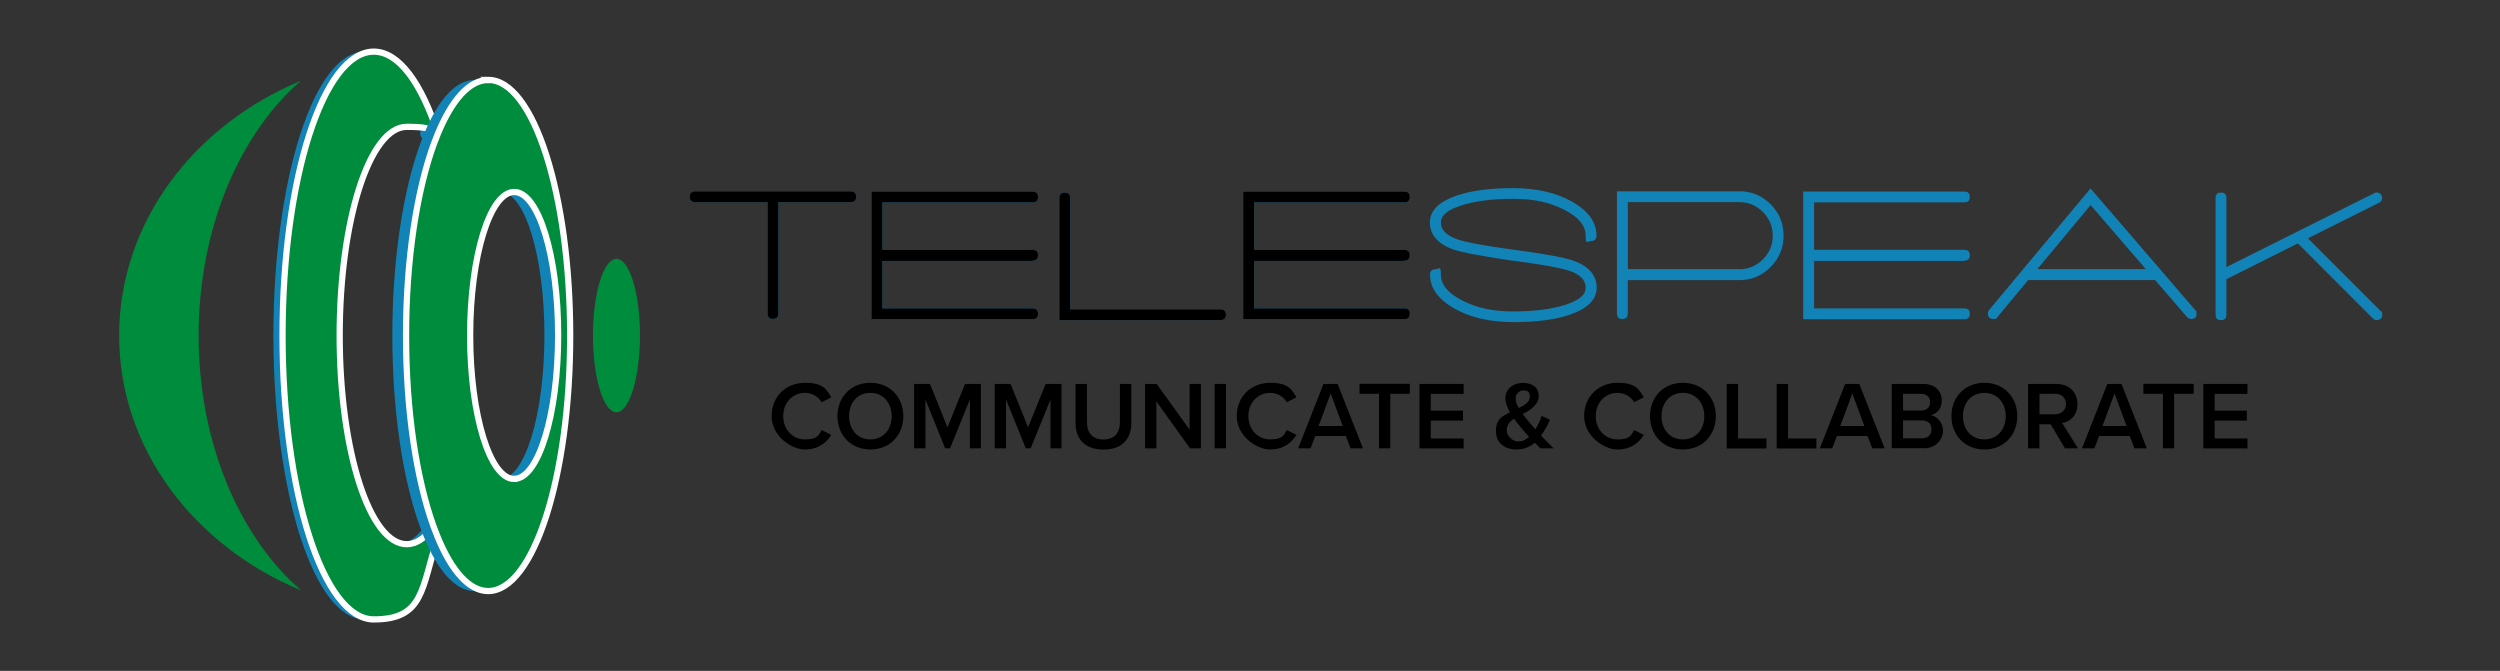<?xml version="1.0" encoding="UTF-8"?>
<svg id="Layer_1" xmlns="http://www.w3.org/2000/svg" version="1.1" viewBox="0 0 2406.7 645.8">
  <rect x="0" y="0" width="2406.7" height="645.8" fill="#333333" stroke="none"/>
  <!-- Generator: Adobe Illustrator 29.0.1, SVG Export Plug-In . SVG Version: 2.1.0 Build 192)  -->
  <defs>
    <style>
      .st0, .st1, .st2 {
        fill-rule: evenodd;
      }

      .st0, .st3 {
        fill: #1283b6;
      }

      .st1, .st2 {
        fill: #008c3d;
      }

      .st2 {
        stroke: #fff;
        stroke-miterlimit: 10;
        stroke-width: 6px;
      }
    </style>
  </defs>
  <g>
    <g>
      <path class="st3" d="M819.1,184.2h-149.9c-3.5,0-5.2,1.8-5.2,5.2s1.8,5.2,5.2,5.2h69.7v107.2c0,3.5,1.8,5.2,5.2,5.2s5.2-1.8,5.2-5.2v-107.2h69.7c3.5,0,5.2-1.8,5.2-5.2s-1.8-5.2-5.2-5.2h0ZM994.1,250.9c3.5,0,5.2-1.8,5.2-5.2s-1.8-5.2-5.2-5.2h-144.7v-45.7h144.7c3.5,0,5.2-1.8,5.2-5.2s-1.8-5.2-5.2-5.2h-155.2v122.9h155.2c3.5,0,5.2-1.8,5.2-5.2s-1.8-5.2-5.2-5.2h-144.7v-45.7h144.7v-.3ZM1174.9,297.8h-144.7v-107.2c0-3.5-1.8-5.2-5.2-5.2s-5.2,1.8-5.2,5.2v117.5h155.2c3.5,0,5.2-1.7,5.2-5.1s-1.8-5.2-5.2-5.2h-.1ZM1352,250.9c3.5,0,5.2-1.8,5.2-5.2s-1.8-5.2-5.2-5.2h-144.7v-45.7h144.7c3.5,0,5.2-1.8,5.2-5.2s-1.8-5.2-5.2-5.2h-155.2v122.9h155.2c3.5,0,5.2-1.8,5.2-5.2s-1.8-5.2-5.2-5.2h-144.7v-45.7h144.7v-.3ZM1376.7,264.4c0,12.9,7.8,23.7,23.2,32.5,15.5,8.8,34.5,13.2,57,13.2s40.6-2.4,54.7-7.3c17-5.9,25.5-14.5,25.5-25.9s-7.2-20.4-21.7-25.7c-8.2-3-24.3-6.1-48.2-9.4l-18.6-2.6c-22.6-3.2-37.6-6.1-45-8.6-11-3.8-16.5-9.2-16.5-16.3s6.5-12.2,19.5-16.5c13-4.2,29.7-6.4,50.2-6.4s35.2,3.5,49,10.5,20.7,15.3,20.7,24.9,1.8,5.2,5.2,5.2,5.2-1.8,5.2-5.2c0-12.9-7.8-23.7-23.2-32.5s-34.5-13.2-57-13.2-40.6,2.4-54.7,7.3c-17,5.9-25.5,14.5-25.5,25.9s7.6,20.5,22.7,25.9c7.2,2.5,23.2,5.6,48,9.4l8.8,1.3,9.6,1.3c22.9,3.1,38.1,6,45.5,8.6,10.2,3.5,15.4,8.9,15.4,16.1s-6.5,12.2-19.5,16.5c-13,4.2-29.7,6.4-50.2,6.4s-35.2-3.5-49-10.5-20.7-15.3-20.7-24.9-1.8-5.2-5.2-5.2-5.2,1.8-5.2,5.2h0ZM1674.3,184.2h-117.7v117.7c0,3.5,1.8,5.2,5.2,5.2s5.2-1.8,5.2-5.2v-32.2h107.2c11.9,0,22-4.2,30.3-12.6s12.5-18.4,12.5-30.2-4.2-22-12.5-30.3-18.4-12.5-30.3-12.5h.1ZM1674.3,259.1h-107.2v-64.5h107.2c8.9,0,16.5,3.1,22.8,9.5,6.3,6.3,9.5,13.9,9.5,22.8s-3.2,16.5-9.5,22.8c-6.3,6.3-13.9,9.5-22.8,9.5h0ZM1891.1,250.9c3.5,0,5.2-1.8,5.2-5.2s-1.8-5.2-5.2-5.2h-144.7v-45.7h144.7c3.5,0,5.2-1.8,5.2-5.2s-1.8-5.2-5.2-5.2h-155.2v122.9h155.2c3.5,0,5.2-1.8,5.2-5.2s-1.8-5.2-5.2-5.2h-144.7v-45.7h144.7v-.3ZM2113.3,298.5l-100.8-117.1-97.7,117.1c-.8.9-1.1,1.9-1.1,3.2,0,3.6,1.8,5.4,5.4,5.4s2.8-.6,3.8-1.9l29.6-35.6h122.2l30.7,35.6c1.1,1.2,2.5,1.9,4.1,1.9,3.4,0,5.1-1.7,5.1-5.1s-.4-2.6-1.3-3.6h0ZM1961.3,259.1l51.3-61.7,53.2,61.7h-104.6,0ZM2291.7,299.3l-69.9-69.9,68.6-34.3c1.9-.9,2.8-2.4,2.8-4.5s-.8-3.5-2.4-4.5-3.3-1.1-5.1-.2l-142.4,71.2v-66.5c0-3.5-1.8-5.2-5.2-5.2s-5.2,1.8-5.2,5.2v112.5c0,3.4,1.8,5.1,5.2,5.1s5.2-1.7,5.2-5.1v-34.3l68.8-34.5,72.2,72.3c1,1,2.2,1.5,3.8,1.5,3.5,0,5.2-1.8,5.2-5.2s-.5-2.6-1.5-3.6h-.1Z"/>
      <path d="M819.1,184.2h-149.9c-3.5,0-5.2,1.8-5.2,5.2s1.8,5.2,5.2,5.2h69.7v107.2c0,3.5,1.8,5.2,5.2,5.2s5.2-1.8,5.2-5.2v-107.2h69.7c3.5,0,5.2-1.8,5.2-5.2s-1.8-5.2-5.2-5.2h0ZM994.1,250.9c3.5,0,5.2-1.8,5.2-5.2s-1.8-5.2-5.2-5.2h-144.7v-45.7h144.7c3.5,0,5.2-1.8,5.2-5.2s-1.8-5.2-5.2-5.2h-155.2v122.9h155.2c3.5,0,5.2-1.8,5.2-5.2s-1.8-5.2-5.2-5.2h-144.7v-45.7h144.7v-.3ZM1174.9,297.8h-144.7v-107.2c0-3.5-1.8-5.2-5.2-5.2s-5.2,1.8-5.2,5.2v117.5h155.2c3.5,0,5.2-1.7,5.2-5.1s-1.8-5.2-5.2-5.2h-.1ZM1352,250.9c3.5,0,5.2-1.8,5.2-5.2s-1.8-5.2-5.2-5.2h-144.7v-45.7h144.7c3.5,0,5.2-1.8,5.2-5.2s-1.8-5.2-5.2-5.2h-155.2v122.9h155.2c3.5,0,5.2-1.8,5.2-5.2s-1.8-5.2-5.2-5.2h-144.7v-45.7h144.7v-.3Z"/>
    </g>
    <g>
      <path d="M742.8,400.6c0-19.1,14.2-32.1,32.1-32.1s20.7,6.5,25.4,14l-9.3,4.7c-3-5.1-8.9-9-16.1-9-11.8,0-20.9,9.4-20.9,22.4s9.1,22.4,20.9,22.4,13.1-3.8,16.1-9l9.3,4.7c-4.7,7.4-12.4,14-25.4,14s-32.1-13-32.1-32.1h0Z"/>
      <path d="M837.9,368.5c18.6,0,31.7,13.6,31.7,32.1s-13.1,32.1-31.7,32.1-31.7-13.6-31.7-32.1,13.1-32.1,31.7-32.1ZM837.9,378.2c-12.6,0-20.5,9.6-20.5,22.4s8,22.4,20.5,22.4,20.5-9.7,20.5-22.4-8.1-22.4-20.5-22.4Z"/>
      <path d="M933.7,431.6v-47l-19.1,47h-4.7l-19-47v47h-10.9v-62h15.3l16.8,41.8,16.9-41.8h15.3v62h-10.9.3Z"/>
      <path d="M1011.3,431.6v-47l-19.1,47h-4.7l-19-47v47h-10.9v-62h15.3l16.8,41.8,16.9-41.8h15.3v62h-10.9.3Z"/>
      <path d="M1035.4,369.6h11v37.2c0,9.9,5.5,16.3,15.9,16.3s15.8-6.4,15.8-16.3v-37.2h11v37.5c0,15.4-8.8,25.7-26.8,25.7s-26.9-10.3-26.9-25.6v-37.6h0Z"/>
      <path d="M1145.6,431.6l-32.4-45.2v45.2h-10.9v-62h11.2l31.7,44v-44h10.9v62h-10.5,0Z"/>
      <path d="M1169.3,431.6v-62h10.9v62h-10.9Z"/>
      <path d="M1190.6,400.6c0-19.1,14.2-32.1,32.1-32.1s20.7,6.5,25.4,14l-9.3,4.7c-3-5.1-8.9-9-16.1-9-11.8,0-20.9,9.4-20.9,22.4s9.1,22.4,20.9,22.4,13.1-3.8,16.1-9l9.3,4.7c-4.7,7.4-12.4,14-25.4,14s-32.1-13-32.1-32.1h0Z"/>
      <path d="M1300.2,431.6l-4.6-11.9h-29.4l-4.6,11.9h-11.9l24.4-62h13.6l24.4,62h-11.9ZM1281,378.8l-11.6,31.3h23.2l-11.6-31.3h0Z"/>
      <path d="M1327.6,431.6v-52.5h-18.8v-9.6h48.4v9.6h-18.8v52.5h-10.9.1Z"/>
      <path d="M1366.5,431.6v-62h42.5v9.6h-31.6v16.1h31v9.6h-31v17.2h31.6v9.6h-42.5Z"/>
      <path d="M1495.7,431.6h-12.7c-1.5-1.4-3.4-3.3-5.5-5.4-4.7,3.9-10.3,6.5-17.4,6.5-11.1,0-20-5.9-20-17.7s6.4-14.4,13.5-18.1c-2.6-4.7-4.4-9.3-4.4-13.6,0-8.4,7.2-14.7,16.8-14.7s15.3,4.7,15.3,12.7-7.7,13.4-15.4,17.2c2.1,2.9,4.3,5.6,6,7.6,2.1,2.5,4.1,4.8,6.1,7.2,3-4.5,5-9.4,6.1-12.9l8,3.6c-2.1,4.9-4.9,10.4-8.6,15.3,3.7,3.9,7.6,7.9,12,12.2h.2ZM1472,420.5c-3.1-3.3-5.9-6.6-7.6-8.6-2.2-2.7-4.7-5.8-6.9-8.9-4,2.7-7,6-7,11.2s5.1,10.7,10.8,10.7,7.6-1.8,10.7-4.4h0ZM1462.1,392.8c5.9-2.8,10.6-5.8,10.6-11s-2.7-6-6.2-6-7.4,3.2-7.4,7.6,1.3,6,3.1,9.3h0Z"/>
      <path d="M1525,400.6c0-19.1,14.2-32.1,32.1-32.1s20.7,6.5,25.4,14l-9.3,4.7c-3-5.1-8.9-9-16.1-9-11.8,0-20.9,9.4-20.9,22.4s9.1,22.4,20.9,22.4,13.1-3.8,16.1-9l9.3,4.7c-4.7,7.4-12.4,14-25.4,14s-32.1-13-32.1-32.1h0Z"/>
      <path d="M1620.1,368.5c18.6,0,31.7,13.6,31.7,32.1s-13.1,32.1-31.7,32.1-31.7-13.6-31.7-32.1,13.1-32.1,31.7-32.1ZM1620.1,378.2c-12.6,0-20.6,9.6-20.6,22.4s8,22.4,20.6,22.4,20.6-9.7,20.6-22.4-8.1-22.4-20.6-22.4Z"/>
      <path d="M1662.3,431.6v-62h10.9v52.5h27.3v9.6h-38.2Z"/>
      <path d="M1710.4,431.6v-62h10.9v52.5h27.3v9.6h-38.2Z"/>
      <path d="M1802.4,431.6l-4.6-11.9h-29.4l-4.6,11.9h-11.9l24.4-62h13.6l24.4,62h-11.9ZM1783.2,378.8l-11.6,31.3h23.2l-11.6-31.3h0Z"/>
      <path d="M1821.1,431.6v-62h30.5c11.3,0,17.7,7.1,17.7,15.8s-5,13-10.8,14.2c6.6,1,12,7.6,12,15.2s-6.4,16.7-18,16.7h-31.4,0ZM1832,395.2h17.4c5.6,0,8.7-3.3,8.7-8s-3.2-8.1-8.7-8.1h-17.4v16.1ZM1832,422h17.9c5.9,0,9.5-3.2,9.5-8.7s-3.2-8.6-9.5-8.6h-17.9v17.2h0Z"/>
      <path d="M1910.3,368.5c18.6,0,31.7,13.6,31.7,32.1s-13.1,32.1-31.7,32.1-31.7-13.6-31.7-32.1,13.1-32.1,31.7-32.1ZM1910.3,378.2c-12.6,0-20.6,9.6-20.6,22.4s8,22.4,20.6,22.4,20.6-9.7,20.6-22.4-8.1-22.4-20.6-22.4Z"/>
      <path d="M1987.9,431.6l-13.8-23.2h-10.8v23.2h-10.9v-62h27.2c12.3,0,20.3,8,20.3,19.4s-7.2,17-14.7,18.2l15.2,24.4h-12.6.1ZM1978.3,379.1h-14.9v19.7h14.9c6.1,0,10.6-3.9,10.6-9.9s-4.5-9.9-10.6-9.9h0Z"/>
      <path d="M2054.8,431.6l-4.6-11.9h-29.4l-4.6,11.9h-11.9l24.4-62h13.6l24.4,62h-11.9ZM2035.6,378.8l-11.6,31.3h23.2l-11.6-31.3Z"/>
      <path d="M2082.2,431.6v-52.5h-18.8v-9.6h48.4v9.6h-18.8v52.5h-10.9.1Z"/>
      <path d="M2121.1,431.6v-62h42.5v9.6h-31.6v16.1h31v9.6h-31v17.2h31.6v9.6h-42.5Z"/>
    </g>
  </g>
  <path class="st1" d="M570.8,323c0,40.8,10.2,73.9,22.6,73.9s22.6-33.1,22.7-73.8c0-40.8-10.1-73.9-22.6-73.9s-22.7,33.1-22.7,73.9h0Z"/>
  <path class="st1" d="M289.8,77.7c-103.4,42.9-175.1,136.7-175.1,245.3s71.7,202.4,175.1,245.3c-59.3-51.3-98.6-142-98.6-245.3s39.4-194,98.6-245.4h0Z"/>
  <path class="st0" d="M382.8,523.9c-35.7,0-64.6-89.9-64.6-200.9s29.2-205.8,64.5-200.9,15.9.5,23.9,11.6l6.3-4.5c-15.9-49.1-37.7-79.5-61.9-79.5-48.5,0-87.8,122.4-87.8,273.3s39.3,273.3,87.8,273.3,45.7-29.9,61.5-78.4l-4.1-10.6c-7.9,10.7-16.6,16.6-25.7,16.6h.1Z"/>
  <path class="st2" d="M391.6,523.9c-35.7,0-64.6-89.9-64.6-200.9s28.9-200.9,64.5-200.9,18.2,6.2,26.2,17.3l4-10.2c-15.9-49.1-37.7-79.5-61.9-79.5-48.5,0-87.8,122.4-87.8,273.3s39.3,273.3,87.8,273.3,45.7-29.9,61.5-78.4l-4.1-10.6c-7.9,10.7-16.6,16.6-25.7,16.6h.1Z"/>
  <path class="st0" d="M456.8,77c-18.2,0-34.9,19.2-48.3,51.3l-4,10.2c-16.4,45.1-26.8,111-26.8,184.5s10.2,138.3,26.3,183.3l4.1,10.6c13.4,32.6,30.3,52.1,48.6,52.1,43.7,0,79.1-110.2,79-246.1,0-135.9-35.4-246.1-79-246h0ZM481.8,461.1c-23.4,0-42.4-61.9-42.4-138.1s19-138.1,42.4-138.2c23.4,0,42.4,61.9,42.3,138.1,0,76.3-19,138.1-42.3,138.1h0Z"/>
  <path class="st2" d="M470,77c-18.2,0-34.9,19.2-48.3,51.3l-4,10.2c-16.4,45.1-26.8,111-26.8,184.5s10.2,138.3,26.3,183.3l4.1,10.6c13.4,32.6,30.3,52.1,48.6,52.1,43.7,0,79.1-110.2,79-246.1,0-135.9-35.4-246.1-79-246h0ZM495,461.1c-23.4,0-42.4-61.9-42.4-138.1s19-138.1,42.4-138.2c23.4,0,42.4,61.9,42.3,138.1,0,76.3-19,138.1-42.3,138.1h0Z"/>
</svg>
